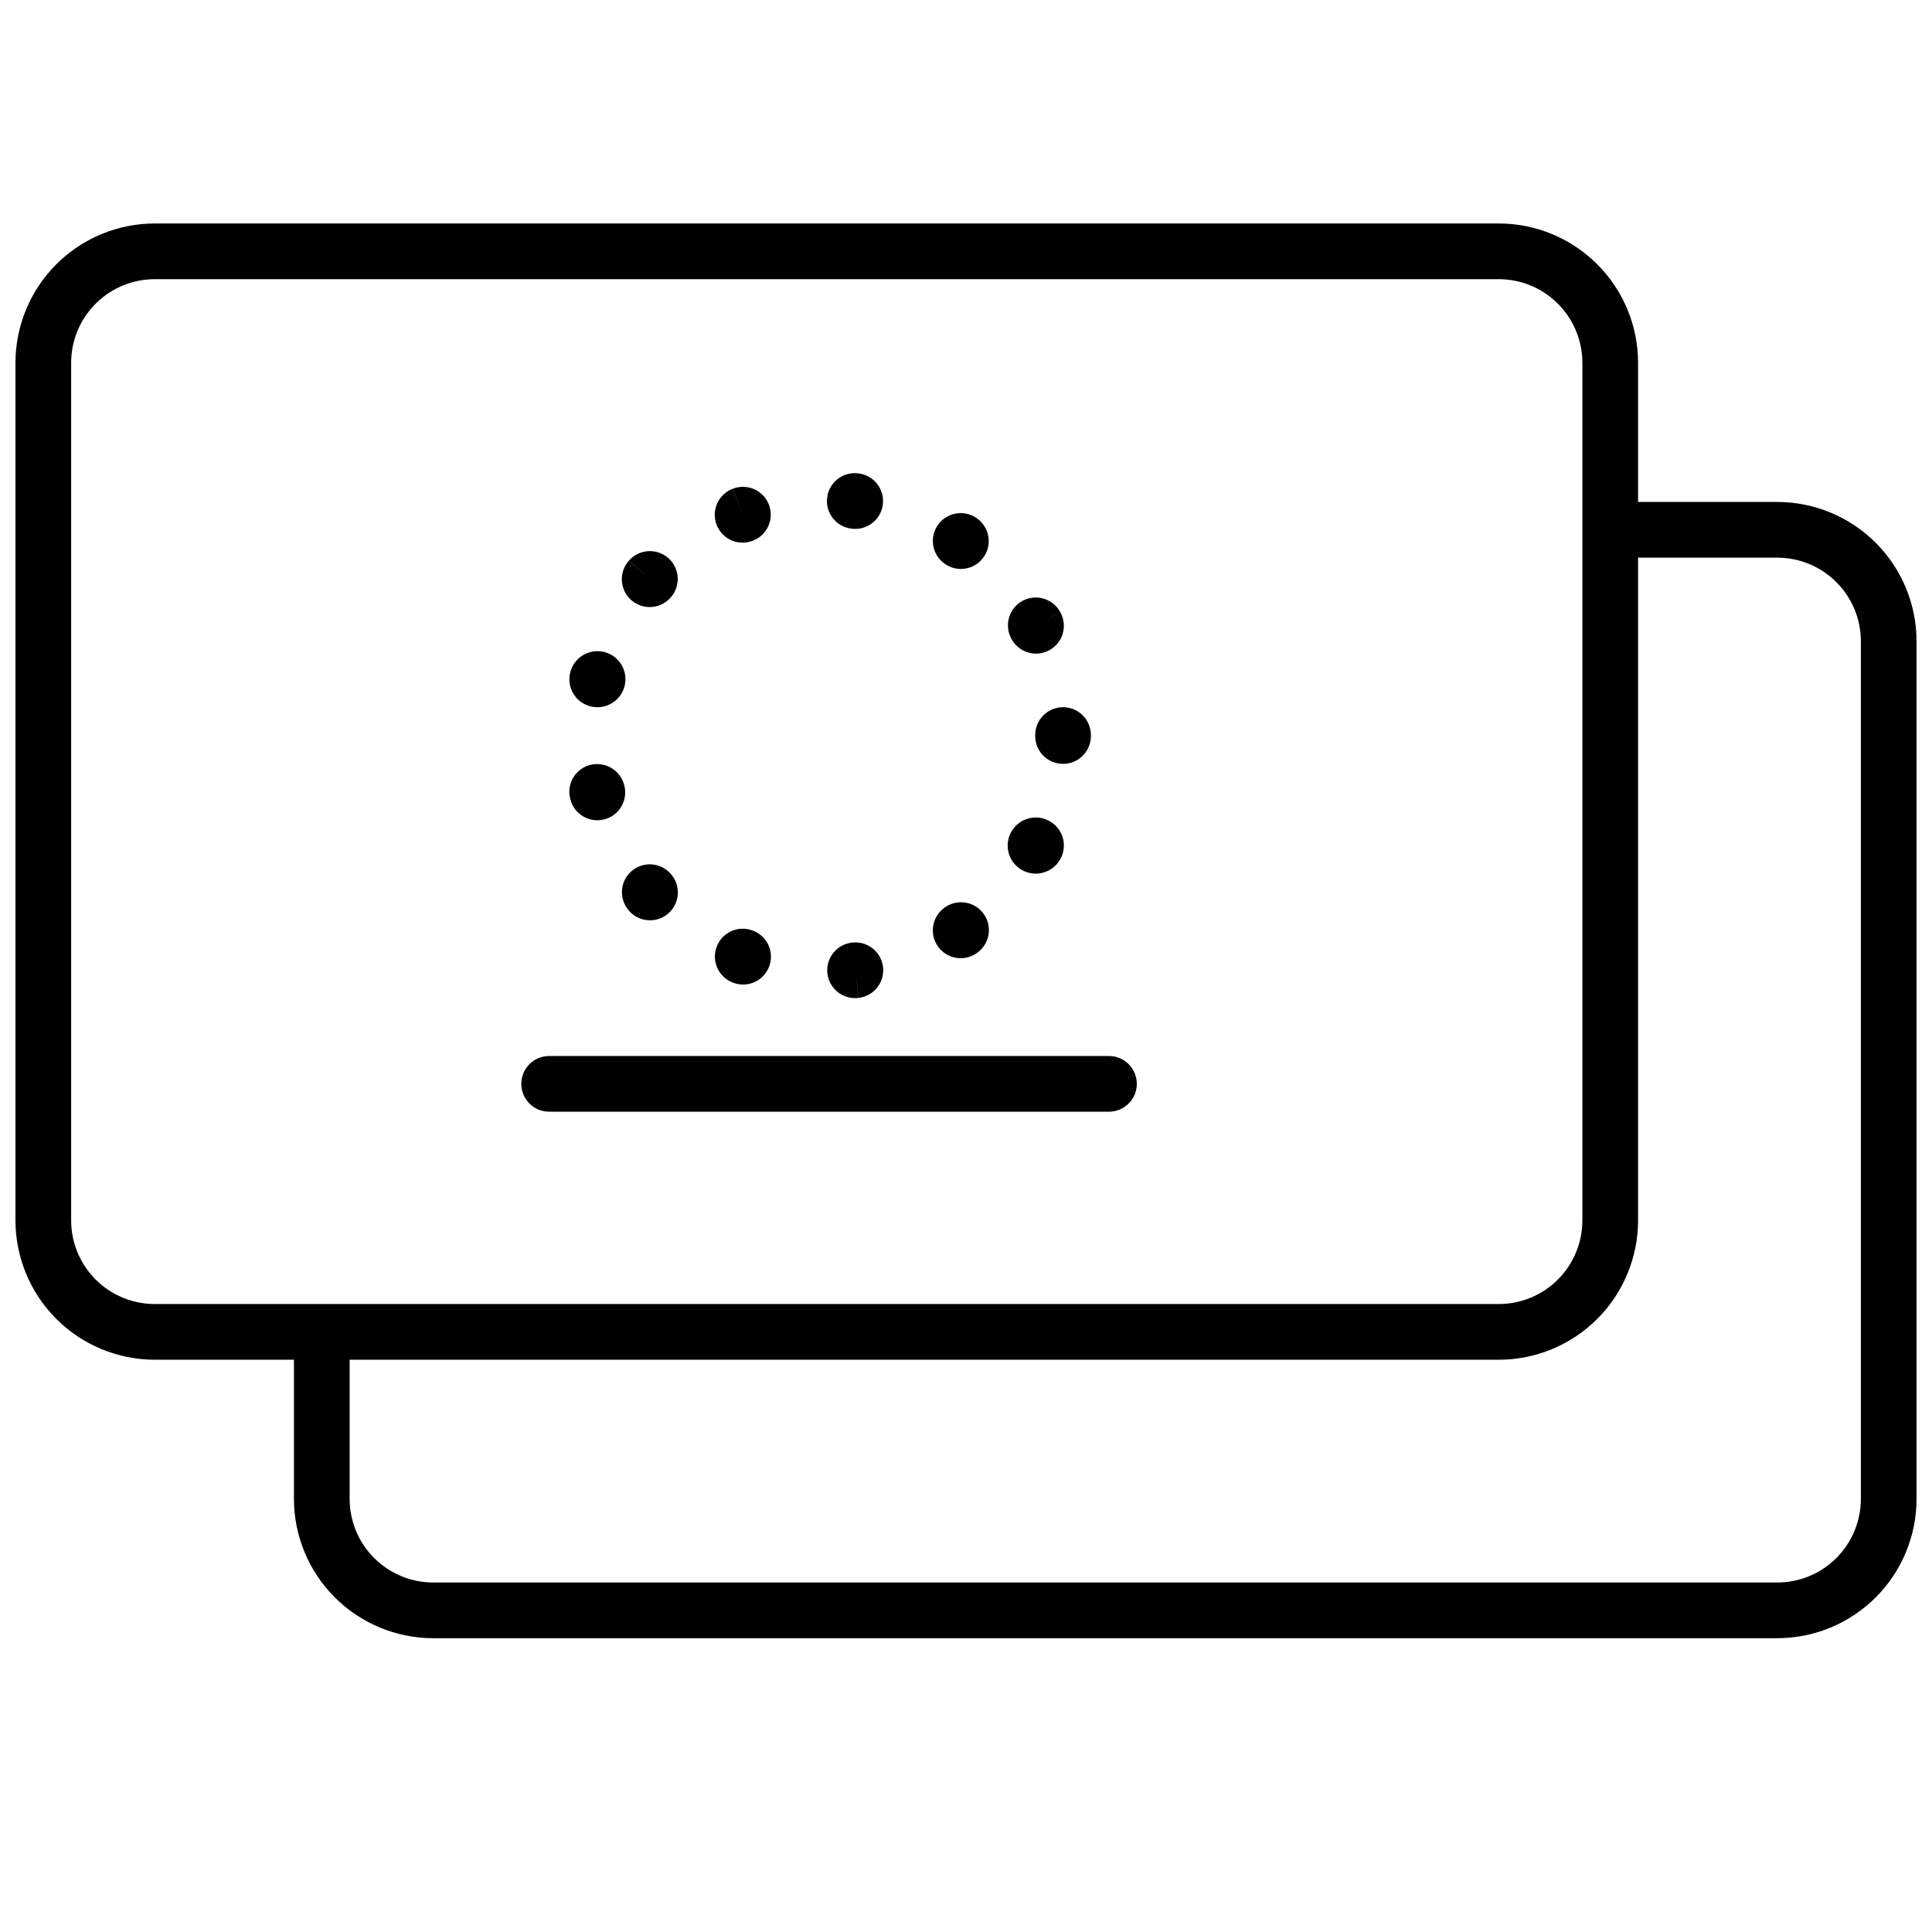 <?xml version="1.0" encoding="UTF-8"?>
<!-- Uploaded to: ICON Repo, www.iconrepo.com, Generator: ICON Repo Mixer Tools -->
<svg width="800px" height="800px" version="1.1" viewBox="144 144 512 512" xmlns="http://www.w3.org/2000/svg">
 <defs>
  <clipPath id="a">
   <path d="m148.09 203h503.81v376h-503.81z"/>
  </clipPath>
 </defs>
 <g clip-path="url(#a)">
  <path d="m394.5 384.41-0.109 0.078c-1.613 1.113-2.719 2.828-3.066 4.758-0.348 1.93 0.086 3.918 1.207 5.527 1.121 1.613 2.836 2.707 4.766 3.051 1.934 0.344 3.922-0.098 5.527-1.227l0.055-0.039v0.004c3.352-2.316 4.195-6.91 1.883-10.262-2.312-3.356-6.906-4.199-10.262-1.891zm-16.488 15.848v0.004c-0.484-4.047-4.148-6.938-8.191-6.469l-0.18 0.023v-0.004c-3.856 0.508-6.66 3.922-6.402 7.805 0.254 3.883 3.481 6.898 7.371 6.894 0.301 0 0.605-0.02 0.902-0.055l-0.832-7.332 0.863 7.328c1.945-0.23 3.719-1.223 4.93-2.758 1.215-1.535 1.766-3.492 1.539-5.434zm-37.211-112.45c0.895 0 1.777-0.164 2.613-0.48l0.164-0.062c3.785-1.488 5.652-5.762 4.176-9.551-1.477-3.789-5.742-5.668-9.535-4.203l2.582 6.914-2.613-6.902c-3.332 1.266-5.289 4.727-4.648 8.234 0.645 3.504 3.699 6.051 7.262 6.051zm53.633 5.648c3.344 2.324 7.938 1.5 10.266-1.844 2.328-3.34 1.508-7.938-1.832-10.27l-0.109-0.078v0.004c-3.367-2.301-7.961-1.434-10.258 1.93-2.301 3.367-1.434 7.961 1.934 10.258zm23.906 45.34v0.102 0.121 0.039-0.004c0 4.078 3.305 7.379 7.379 7.379 4.078 0 7.383-3.301 7.383-7.379v-0.102-0.121l-0.004-0.035c0-4.078-3.301-7.379-7.379-7.379-4.074 0-7.379 3.301-7.379 7.379zm-6.269-25.434h-0.004c1.305 2.375 3.801 3.852 6.508 3.852 2.602-0.008 5.004-1.379 6.328-3.617 1.328-2.234 1.375-5.004 0.133-7.285l-6.543 3.414 6.535-3.43c-0.91-1.734-2.469-3.035-4.34-3.621-1.867-0.582-3.891-0.398-5.625 0.512-1.734 0.91-3.035 2.469-3.617 4.34-0.582 1.867-0.398 3.894 0.512 5.625zm9.879 48.141h-0.004c-2.644-1.395-5.863-1.066-8.176 0.828-2.312 1.891-3.266 4.988-2.422 7.856 0.844 2.863 3.324 4.949 6.293 5.285 2.973 0.336 5.856-1.137 7.32-3.742 0.055-0.098 0.109-0.199 0.16-0.297 0.895-1.738 1.066-3.758 0.469-5.621-0.594-1.863-1.906-3.414-3.644-4.309zm-52.277-77.402h-0.004c4.039 0.535 7.75-2.305 8.285-6.348 0.535-4.039-2.309-7.75-6.348-8.285l-0.23-0.027c-4.047-0.469-7.711 2.43-8.18 6.477-0.473 4.047 2.426 7.711 6.473 8.184zm68.215 139.75h-148.36c-4.078 0-7.379 3.305-7.379 7.379 0 4.078 3.301 7.379 7.379 7.379h148.36c4.074 0 7.379-3.301 7.379-7.379 0-4.074-3.305-7.379-7.379-7.379zm177.12-146.83h-36.902v-36.898c-0.008-9.785-3.902-19.164-10.82-26.082-6.914-6.918-16.297-10.809-26.078-10.82h-356.21c-9.781 0.012-19.16 3.902-26.078 10.82-6.918 6.918-10.809 16.297-10.82 26.082v227.32c0.012 9.781 3.902 19.16 10.82 26.078 6.918 6.918 16.297 10.809 26.078 10.82h36.902v36.898c0.012 9.785 3.902 19.164 10.82 26.082 6.918 6.918 16.297 10.809 26.078 10.82h356.21c9.781-0.012 19.16-3.902 26.078-10.82s10.809-16.297 10.82-26.082v-227.32c-0.012-9.781-3.902-19.16-10.82-26.078-6.918-6.918-16.297-10.809-26.078-10.82zm-430.01 212.56h-0.004c-5.867-0.004-11.496-2.34-15.645-6.488-4.152-4.152-6.488-9.781-6.492-15.648v-227.32c0.004-5.871 2.34-11.5 6.492-15.648 4.148-4.152 9.777-6.488 15.645-6.492h356.21c5.871 0.004 11.496 2.34 15.648 6.492 4.148 4.148 6.484 9.777 6.492 15.648v227.32c-0.008 5.867-2.344 11.496-6.492 15.648-4.152 4.148-9.777 6.484-15.648 6.488zm452.15 51.66c-0.008 5.871-2.344 11.5-6.492 15.648-4.152 4.152-9.781 6.488-15.648 6.492h-356.21c-5.867-0.004-11.496-2.34-15.648-6.492-4.148-4.148-6.484-9.777-6.492-15.648v-36.898h304.55c9.781-0.012 19.164-3.902 26.078-10.82 6.918-6.918 10.812-16.297 10.82-26.078v-175.66h36.902c5.867 0.004 11.496 2.34 15.648 6.492 4.148 4.148 6.484 9.777 6.492 15.645zm-293.61-150.61-0.117-0.043c-3.816-1.434-8.066 0.5-9.5 4.316-1.43 3.816 0.504 8.07 4.316 9.5l0.07 0.027h0.004c1.828 0.695 3.863 0.637 5.648-0.168 1.785-0.805 3.18-2.285 3.871-4.117 0.695-1.828 0.633-3.863-0.172-5.648-0.809-1.785-2.289-3.176-4.121-3.867zm-41.238-36.633-7.18 1.715c0.949 3.965 4.93 6.41 8.895 5.465 3.965-0.949 6.41-4.93 5.465-8.895l-0.066-0.27h-0.004c-1.043-3.949-5.078-6.312-9.035-5.293-1.887 0.492-3.504 1.711-4.492 3.398-0.988 1.684-1.262 3.691-0.762 5.582zm-1.727-22.793v0.004c2.898 0.699 5.938-0.398 7.715-2.797 1.773-2.394 1.945-5.621 0.434-8.188-1.516-2.57-4.418-3.984-7.375-3.594-2.957 0.395-5.391 2.516-6.184 5.391-0.027 0.105-0.055 0.215-0.082 0.32l0.004 0.004c-0.449 1.902-0.121 3.906 0.91 5.566 1.027 1.664 2.676 2.848 4.578 3.297zm10.707-28.184v0.004c3.055 2.699 7.719 2.414 10.418-0.641l0.113-0.129c2.66-3.078 2.328-7.731-0.742-10.398-3.074-2.668-7.727-2.344-10.402 0.723l5.504 4.918-5.527-4.891c-2.699 3.051-2.414 7.715 0.637 10.418zm10.441 72.523c-2.699-3.051-7.363-3.336-10.418-0.637-3.051 2.699-3.336 7.363-0.637 10.418l0.066 0.074c2.699 3.051 7.363 3.336 10.418 0.637 3.051-2.699 3.336-7.363 0.637-10.418z"/>
 </g>
</svg>